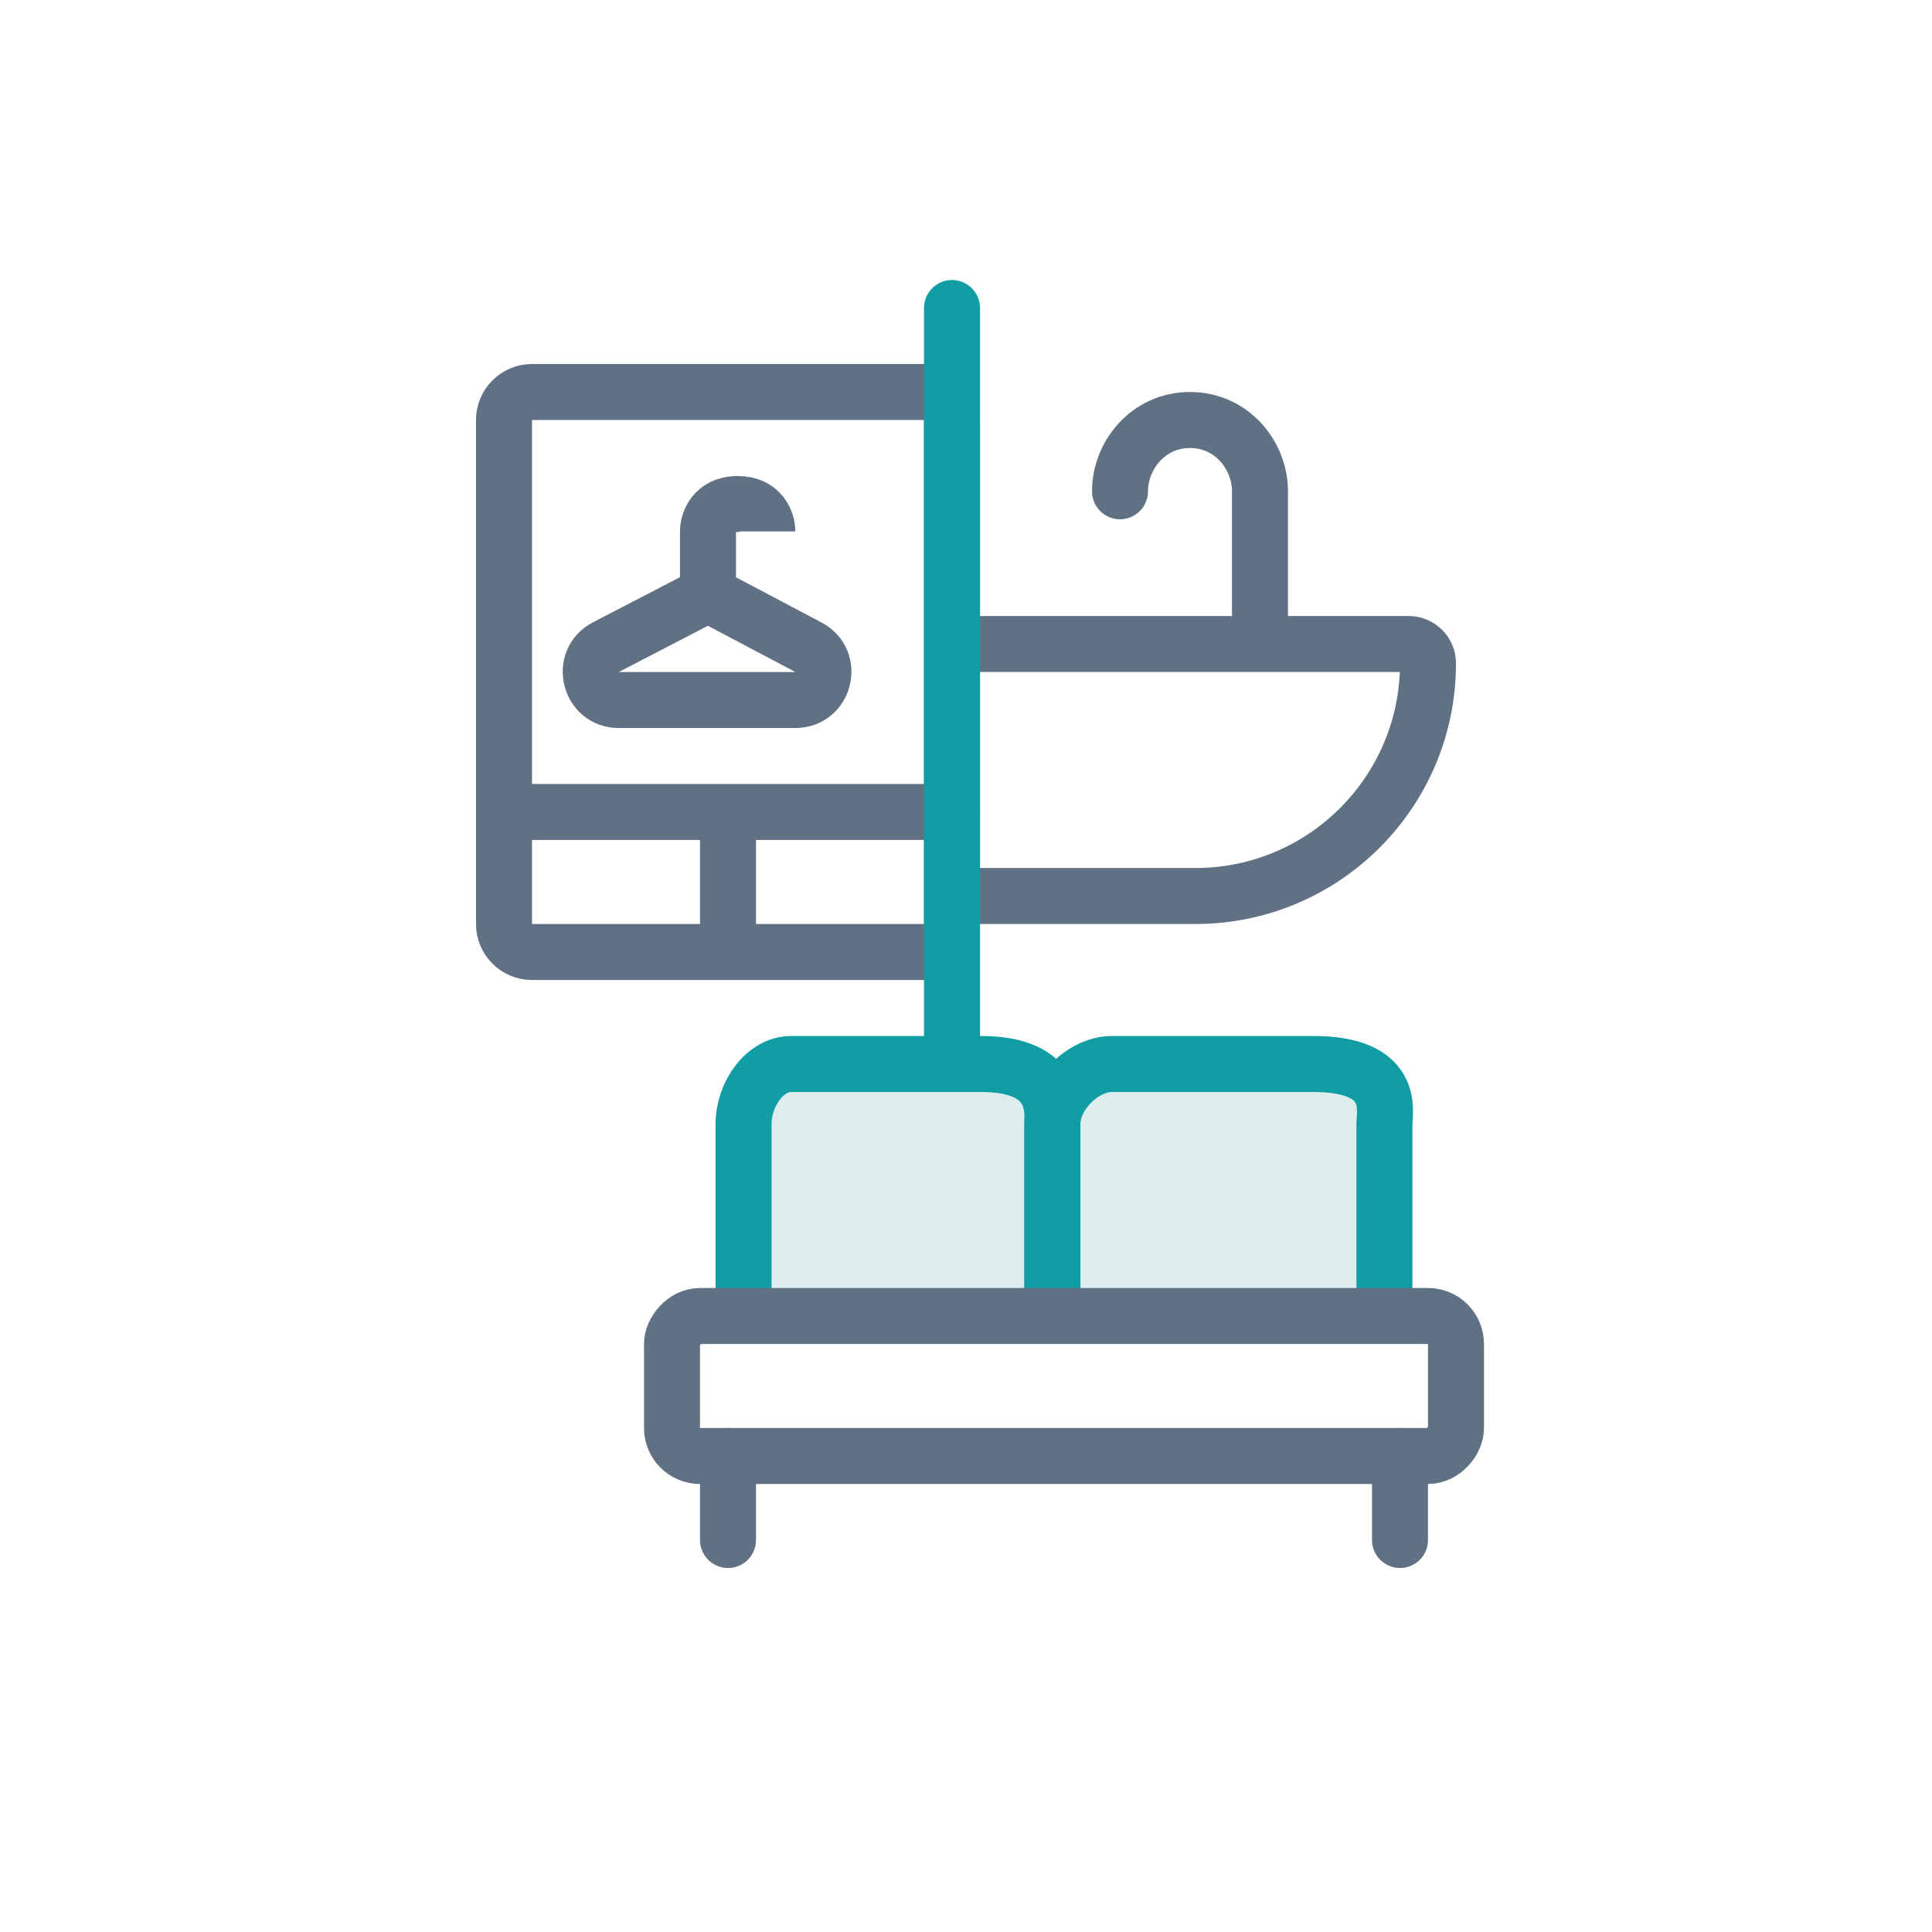 <svg width="69" height="69" viewBox="0 0 69 69" fill="none" xmlns="http://www.w3.org/2000/svg">
<path d="M18 15C18 14.448 18.448 14 19 14H33C33.552 14 34 14.448 34 15V33C34 33.552 33.552 34 33 34H19C18.448 34 18 33.552 18 33V15Z" stroke="#617184" stroke-width="2"/>
<path d="M34 29L18 29" stroke="#617184" stroke-width="2" stroke-linecap="round"/>
<g clip-path="url(#clip0_15768_145807)">
<path d="M50.308 23H24.692C24.31 23 24 23.31 24 23.692C24 28.28 27.72 32 32.308 32H42.692C47.281 32 51 28.28 51 23.692C51 23.31 50.69 23 50.308 23Z" stroke="#617184" stroke-width="2"/>
<path d="M45 22V17.546C45 16.273 44 15 42.5 15C41 15 40 16.273 40 17.546" stroke="#617184" stroke-width="2" stroke-linecap="round"/>
</g>
<path d="M26 34L26 30" stroke="#617184" stroke-width="2" stroke-linecap="round"/>
<line x1="34" y1="11" x2="34" y2="38" stroke="#119DA4" stroke-width="2" stroke-linecap="round"/>
<path d="M21.638 23.113L24.822 21.462C25.113 21.311 25.459 21.312 25.749 21.465L28.874 23.117C29.797 23.604 29.45 25.001 28.407 25.001H22.099C21.052 25.001 20.709 23.595 21.638 23.113Z" stroke="#617184" stroke-width="2"/>
<path d="M25.285 21.22V18.98C25.285 18.653 25.497 18 26.345 18C27.193 18 27.405 18.653 27.405 18.98" stroke="#617184" stroke-width="2"/>
<path d="M49.031 37.574V43.089V47.756H47.758H46.486H35.88L29.092 47.108H27.395H26.122L26.971 43.514V38.847L28 37.574L37.5 38.499L47 38.5L49.031 37.574Z" fill="#DDEDEE"/>
<path d="M49.444 47.333V40.154C49.444 39.693 49.868 38 46.904 38C43.94 38 40.198 38 39.703 38C38.715 38 37.586 39.048 37.586 40.154C37.586 41.26 37.586 45.144 37.586 47.333" stroke="#119DA4" stroke-width="2"/>
<path d="M37.582 47.333V40.154C37.582 39.693 37.795 38 35.038 38C32.281 38 28.712 38 28.253 38C27.334 38 26.556 39.048 26.556 40.154C26.556 41.26 26.556 45.144 26.556 47.333" stroke="#119DA4" stroke-width="2"/>
<rect width="28" height="5" rx="1" transform="matrix(-1 0 0 1 52 47)" stroke="#617184" stroke-width="2"/>
<path d="M26 55L26 52" stroke="#617184" stroke-width="2" stroke-linecap="round"/>
<path d="M50 55L50 52" stroke="#617184" stroke-width="2" stroke-linecap="round"/>
<defs>
<clipPath id="clip0_15768_145807">
<rect width="21" height="22" fill="white" transform="translate(34 13)"/>
</clipPath>
</defs>
</svg>
